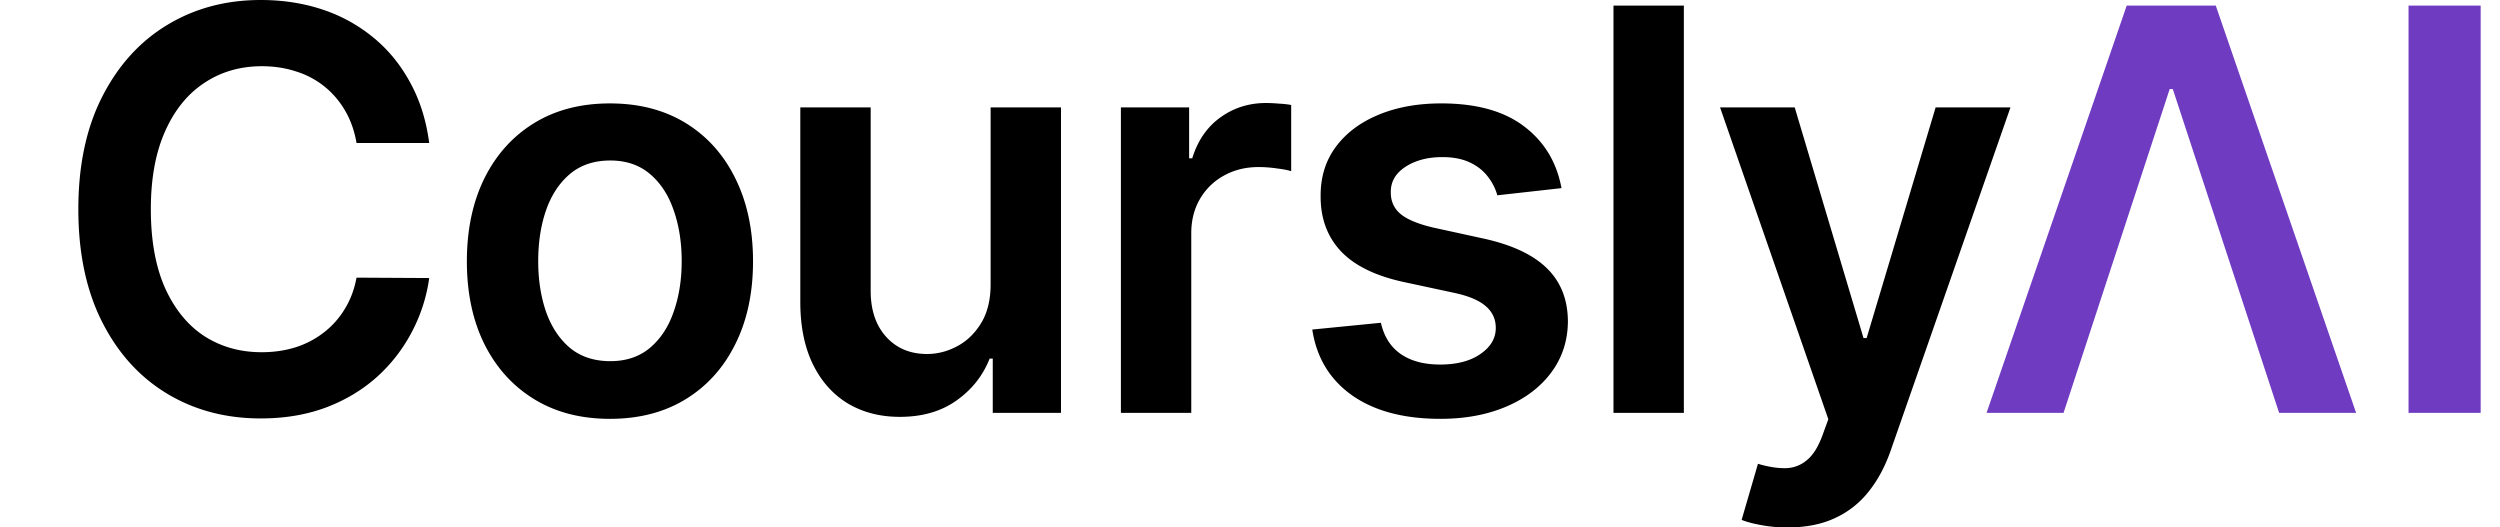 <svg xmlns="http://www.w3.org/2000/svg" fill="none" viewBox="0 0 237 50"><path fill="#6F3BC1" fill-rule="evenodd" d="M188.326 39.14h7.298l10.062-30.694h.295l10.08 30.694h7.298L210.053.528h-8.44L188.326 39.14Zm46.841 0V.529h-6.837v38.613h6.837Z" clip-rule="evenodd"/><path fill="#000" d="M169.456 50a13.21 13.21 0 0 1-2.525-.226c-.762-.139-1.37-.302-1.824-.49l1.548-5.317c.97.289 1.836.427 2.598.415a3.145 3.145 0 0 0 2.009-.736c.59-.465 1.087-1.244 1.493-2.338l.571-1.564-10.265-29.563h7.077l6.523 21.87h.295l6.542-21.87h7.095L179.26 42.647c-.528 1.534-1.229 2.847-2.101 3.94a8.56 8.56 0 0 1-3.207 2.527c-1.253.59-2.752.886-4.496.886ZM159.63.528V39.14h-6.672V.528h6.672ZM148.029 17.835l-6.082.68a5.04 5.04 0 0 0-.903-1.773c-.417-.553-.982-1-1.695-1.339-.713-.339-1.585-.509-2.617-.509-1.388 0-2.555.308-3.501.924-.934.616-1.395 1.414-1.382 2.395-.013.842.288 1.527.903 2.055.626.527 1.658.961 3.096 1.3l4.828 1.056c2.678.591 4.668 1.527 5.971 2.81 1.314 1.282 1.978 2.96 1.99 5.034-.012 1.822-.534 3.43-1.566 4.826-1.02 1.383-2.439 2.464-4.257 3.243-1.819.78-3.907 1.169-6.266 1.169-3.465 0-6.254-.742-8.367-2.225-2.113-1.496-3.372-3.576-3.778-6.24l6.506-.642c.295 1.308.921 2.294 1.879 2.96.959.667 2.206 1 3.741 1 1.585 0 2.857-.333 3.815-1 .971-.666 1.456-1.489 1.456-2.47 0-.829-.313-1.514-.94-2.054-.614-.54-1.572-.956-2.875-1.245l-4.828-1.037c-2.715-.578-4.724-1.552-6.026-2.922-1.302-1.383-1.947-3.13-1.935-5.241-.012-1.785.461-3.331 1.419-4.638.97-1.32 2.316-2.338 4.036-3.055 1.732-.729 3.728-1.093 5.989-1.093 3.317 0 5.928.723 7.832 2.168 1.917 1.446 3.102 3.4 3.557 5.864ZM106.261 39.14V10.18h6.468v4.827h.295c.516-1.671 1.401-2.96 2.654-3.865 1.265-.917 2.709-1.376 4.331-1.376.368 0 .78.019 1.234.057.467.025.854.069 1.161.132v6.278c-.282-.1-.731-.189-1.345-.264a12.108 12.108 0 0 0-1.751-.132c-1.216 0-2.309.27-3.28.81a5.862 5.862 0 0 0-2.267 2.207c-.553.942-.829 2.03-.829 3.261V39.14h-6.671ZM93.91 26.96V10.182h6.672v28.96h-6.469v-5.148h-.295c-.638 1.622-1.689 2.948-3.15 3.978-1.45 1.031-3.238 1.546-5.364 1.546-1.855 0-3.495-.42-4.92-1.263-1.413-.855-2.519-2.093-3.317-3.714-.799-1.634-1.198-3.607-1.198-5.92V10.18h6.671v17.383c0 1.835.492 3.293 1.474 4.374.983 1.081 2.273 1.622 3.87 1.622.983 0 1.935-.245 2.857-.736.921-.49 1.677-1.219 2.266-2.187.602-.98.903-2.206.903-3.676ZM57.824 39.706c-2.765 0-5.16-.622-7.188-1.867-2.027-1.244-3.6-2.985-4.717-5.222-1.106-2.237-1.659-4.852-1.659-7.843 0-2.992.553-5.613 1.659-7.862 1.118-2.25 2.69-3.997 4.718-5.242 2.027-1.244 4.422-1.866 7.187-1.866 2.764 0 5.16.622 7.187 1.866 2.027 1.245 3.593 2.992 4.699 5.242 1.118 2.25 1.677 4.87 1.677 7.862 0 2.991-.559 5.605-1.677 7.843-1.106 2.237-2.672 3.978-4.7 5.222-2.026 1.245-4.422 1.867-7.186 1.867Zm.037-5.468c1.498 0 2.752-.42 3.759-1.263 1.007-.855 1.757-1.998 2.248-3.431.504-1.433.756-3.03.756-4.79 0-1.771-.252-3.374-.756-4.807-.491-1.445-1.24-2.595-2.248-3.45-1.008-.855-2.26-1.282-3.76-1.282-1.535 0-2.813.427-3.833 1.282-1.007.855-1.763 2.005-2.266 3.45-.492 1.433-.738 3.036-.738 4.808 0 1.76.246 3.356.738 4.789.503 1.433 1.259 2.576 2.266 3.431 1.02.842 2.298 1.263 3.834 1.263ZM40.69 13.556h-6.892c-.197-1.157-.56-2.18-1.087-3.073a8.208 8.208 0 0 0-1.972-2.3 8.152 8.152 0 0 0-2.69-1.415c-.996-.326-2.071-.49-3.226-.49-2.052 0-3.87.528-5.455 1.584-1.584 1.043-2.825 2.577-3.722 4.6-.897 2.011-1.346 4.469-1.346 7.372 0 2.954.449 5.442 1.346 7.466.909 2.011 2.15 3.532 3.722 4.563 1.585 1.018 3.397 1.527 5.437 1.527 1.13 0 2.187-.15 3.17-.453a8.603 8.603 0 0 0 2.671-1.376 8.017 8.017 0 0 0 2.01-2.225c.552-.88.933-1.885 1.142-3.016l6.892.038a15.426 15.426 0 0 1-1.677 5.165 15.175 15.175 0 0 1-3.335 4.261c-1.377 1.22-2.986 2.175-4.829 2.866-1.843.679-3.888 1.018-6.136 1.018-3.318 0-6.278-.785-8.883-2.356-2.604-1.572-4.656-3.84-6.155-6.807-1.499-2.966-2.248-6.523-2.248-10.67 0-4.161.755-7.718 2.266-10.672 1.511-2.966 3.57-5.235 6.174-6.806C18.47.786 21.42 0 24.713 0c2.1 0 4.054.302 5.86.905A14.908 14.908 0 0 1 35.4 3.563c1.413 1.157 2.574 2.577 3.483 4.261.922 1.672 1.523 3.582 1.806 5.732Z"/></svg>